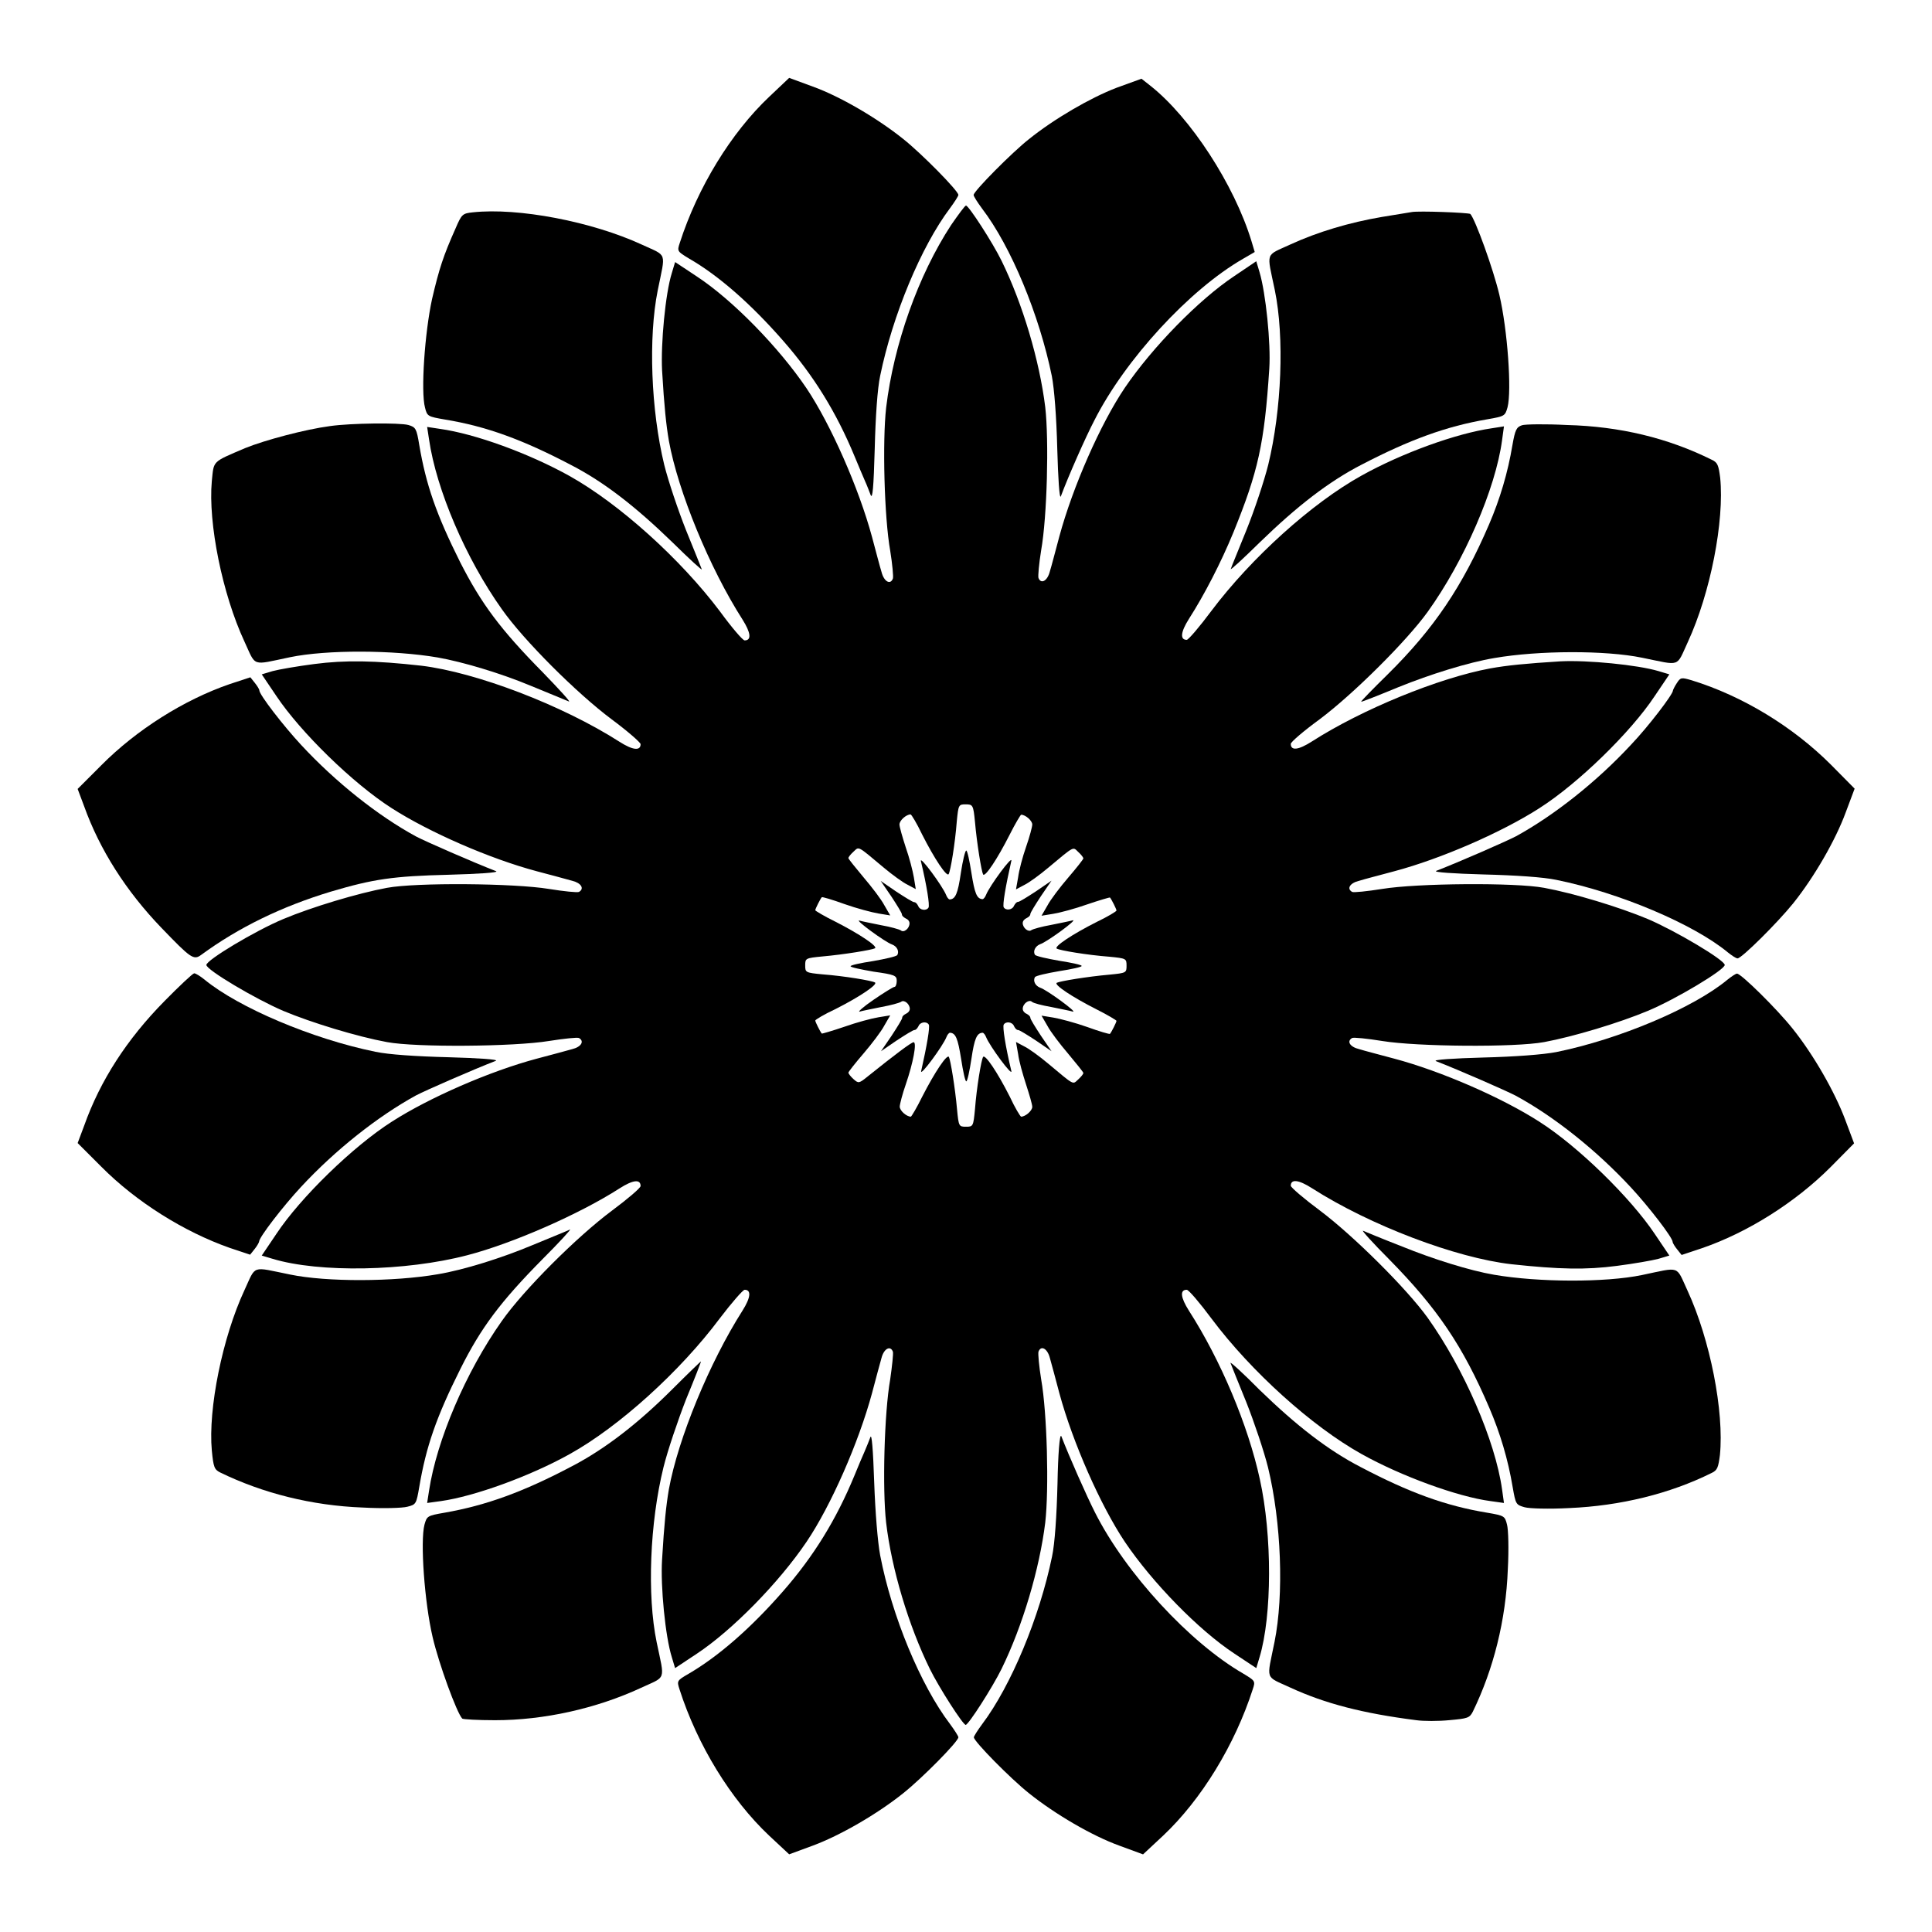 <?xml version="1.0" encoding="UTF-8"?>
<!-- Uploaded to: SVG Repo, www.svgrepo.com, Generator: SVG Repo Mixer Tools -->
<svg fill="#000000" width="800px" height="800px" version="1.1" viewBox="144 144 512 512" xmlns="http://www.w3.org/2000/svg">
 <g>
  <path d="m347.89 169.61c-10.148 9.574-19 24.039-23.75 38.793-0.719 2.16-0.648 2.231 2.445 4.102 7.773 4.461 16.336 11.949 24.902 21.734 8.203 9.355 14.18 19.074 19 30.73 1.008 2.445 2.231 5.324 2.734 6.477 0.504 1.078 1.152 2.809 1.512 3.742 0.504 1.223 0.793-2.016 1.078-12.234 0.215-8.637 0.719-15.977 1.441-19.359 3.312-16.121 10.867-34.258 18.496-44.406 1.223-1.656 2.231-3.238 2.231-3.527 0-1.078-9.715-10.941-14.609-14.828-6.91-5.543-16.77-11.301-23.969-13.891l-6.262-2.305z"/>
  <path d="m439.95 167.24c-6.981 2.664-16.625 8.277-23.32 13.676-4.391 3.453-14.609 13.746-14.609 14.754 0 0.359 1.008 1.941 2.231 3.598 7.699 10.078 15.188 28.215 18.496 44.406 0.648 3.383 1.223 10.723 1.441 19.359 0.215 7.699 0.574 13.316 0.938 12.523 1.941-5.254 6.621-15.836 8.926-20.223 8.133-16.051 25.117-34.547 39.367-42.75l3.094-1.801-0.863-2.879c-4.535-14.898-16.121-32.746-26.773-41.168l-2.375-1.871z"/>
  <path d="m396.04 203.66c-8.707 13.316-15.188 31.598-17.203 48.367-1.008 8.926-0.504 29.078 1.078 37.93 0.574 3.527 0.863 6.836 0.719 7.34-0.648 1.801-2.375 0.863-3.023-1.727-0.434-1.367-1.512-5.543-2.519-9.285-3.527-13.027-10.941-29.797-17.344-39.367-7.34-10.867-19.648-23.465-29.078-29.652l-5.758-3.816-0.863 2.879c-1.727 5.469-2.949 18.785-2.59 25.84 0.574 9.715 1.078 14.395 1.801 18.641 2.445 13.457 10.797 33.754 19.504 47.359 2.231 3.527 2.445 5.543 0.574 5.543-0.504 0-3.453-3.453-6.551-7.699-10.508-13.961-26.703-28.5-39.801-35.844-10.723-5.973-25.047-11.227-34.477-12.523l-3.312-0.504 0.504 3.312c1.941 13.316 9.715 31.523 19.289 44.984 5.758 8.203 19.793 22.238 29.148 29.223 4.176 3.094 7.629 6.117 7.629 6.551 0 1.801-2.016 1.656-5.613-0.648-15.188-9.715-38.074-18.426-52.539-20.152-12.234-1.367-20.152-1.512-28.355-0.434-4.461 0.574-9.43 1.441-11.012 1.871l-2.879 0.863 3.887 5.758c6.406 9.574 20.297 23.176 30.59 29.727 9.859 6.332 25.98 13.387 38.434 16.699 3.742 1.008 7.918 2.086 9.355 2.519 2.375 0.574 3.312 2.086 1.801 2.949-0.434 0.215-3.957-0.145-7.988-0.793-9.211-1.512-35.121-1.727-42.895-0.289-7.773 1.441-19.938 5.109-27.492 8.277-7.414 3.094-20.367 10.867-20.367 12.164s12.957 8.996 20.367 12.164c7.559 3.168 19.648 6.836 27.492 8.277 7.699 1.441 33.684 1.223 42.895-0.289 4.102-0.648 7.629-1.008 7.988-0.793 1.512 0.863 0.574 2.375-1.801 2.949-1.441 0.434-5.613 1.512-9.355 2.519-12.453 3.312-28.574 10.363-38.434 16.699-10.293 6.551-24.254 20.152-30.59 29.727l-3.887 5.758 2.879 0.863c12.379 3.742 35.266 3.312 51.531-0.938 11.949-3.094 29.727-10.867 40.375-17.707 3.598-2.305 5.613-2.519 5.613-0.648 0 0.504-3.453 3.453-7.629 6.551-9.355 6.981-23.391 21.016-29.148 29.223-9.574 13.531-17.273 31.668-19.289 44.984l-0.504 3.238 3.672-0.504c8.781-1.223 23.68-6.621 34.113-12.453 13.098-7.269 29.293-21.953 39.73-35.914 3.168-4.176 6.191-7.629 6.621-7.629 1.801 0 1.656 2.016-0.574 5.543-8.707 13.676-17.059 33.898-19.504 47.359-0.719 4.246-1.223 8.926-1.801 18.641-0.434 7.055 0.863 20.367 2.59 25.84l0.863 2.879 5.758-3.816c9.355-6.191 21.734-18.785 29.078-29.652 6.477-9.574 13.82-26.344 17.344-39.367 1.008-3.742 2.086-7.918 2.519-9.355 0.648-2.519 2.375-3.383 3.023-1.656 0.145 0.504-0.215 3.816-0.719 7.34-1.582 8.926-2.086 29.078-1.078 37.93 1.441 12.309 5.973 27.352 11.586 38.793 2.445 4.965 8.781 14.828 9.5 14.828s7.055-9.859 9.5-14.828c5.613-11.445 10.078-26.559 11.586-38.793 1.008-8.852 0.504-29.004-1.078-37.93-0.574-3.527-0.863-6.836-0.719-7.34 0.648-1.801 2.375-0.863 3.023 1.656 0.434 1.441 1.512 5.613 2.519 9.355 3.527 13.027 10.941 29.797 17.344 39.367 7.34 10.867 19.648 23.465 29.078 29.652l5.758 3.816 0.863-2.879c3.312-10.941 3.383-32.316 0.07-47.215-3.094-14.25-10.363-31.523-18.785-44.625-2.231-3.527-2.445-5.543-0.574-5.543 0.504 0 3.453 3.453 6.551 7.629 10.508 14.035 26.629 28.574 39.801 35.914 10.438 5.828 25.406 11.301 34.113 12.453l3.598 0.504-0.504-3.598c-1.801-12.883-10.078-31.957-19.719-45.488-5.543-7.699-19.648-21.734-28.574-28.43-4.176-3.094-7.699-6.117-7.699-6.551 0-1.801 2.016-1.656 5.613 0.648 15.402 9.859 38.219 18.496 52.898 20.152 12.668 1.367 19.719 1.512 27.926 0.434 4.461-0.574 9.43-1.441 11.012-1.871l2.879-0.863-3.887-5.758c-6.406-9.574-20.297-23.176-30.59-29.727-9.859-6.332-25.98-13.387-38.434-16.699-3.742-1.008-7.918-2.086-9.285-2.519-2.445-0.574-3.383-2.086-1.871-2.949 0.434-0.215 3.957 0.145 7.988 0.793 9.211 1.512 35.121 1.727 42.895 0.289 7.773-1.441 19.938-5.109 27.492-8.277 7.414-3.094 20.367-10.867 20.367-12.164s-12.957-8.996-20.367-12.164c-7.559-3.168-19.648-6.836-27.492-8.277-7.699-1.441-33.684-1.223-42.895 0.289-4.102 0.648-7.629 1.008-7.988 0.793-1.512-0.863-0.574-2.375 1.871-2.949 1.367-0.434 5.543-1.512 9.285-2.519 12.453-3.312 28.574-10.363 38.434-16.699 10.293-6.551 24.254-20.152 30.59-29.727l3.887-5.758-2.879-0.863c-5.543-1.656-18.855-2.949-25.91-2.59-9.285 0.574-14.25 1.078-18.641 1.871-13.676 2.519-34.043 10.867-47.285 19.359-3.598 2.305-5.613 2.519-5.613 0.648 0-0.504 3.453-3.453 7.699-6.551 8.926-6.695 23.031-20.727 28.574-28.43 9.715-13.531 17.992-32.605 19.719-45.488l0.504-3.672-3.238 0.504c-9.43 1.367-23.75 6.551-34.477 12.523-13.242 7.34-29.223 21.809-39.801 35.844-3.094 4.176-6.117 7.699-6.551 7.699-1.801 0-1.656-2.016 0.574-5.543 4.102-6.406 8.492-14.898 11.805-22.961 6.551-16.121 8.203-23.465 9.5-43.398 0.434-6.695-0.938-20.008-2.59-25.551l-0.863-2.879-5.758 3.887c-9.43 6.262-21.734 18.855-29.078 29.652-6.477 9.574-13.82 26.344-17.344 39.367-1.008 3.742-2.086 7.918-2.519 9.285-0.648 2.59-2.375 3.453-3.023 1.727-0.145-0.504 0.145-3.816 0.719-7.34 1.582-8.926 2.086-29.148 1.078-37.93-1.512-12.309-5.973-27.352-11.586-38.793-2.363-4.824-8.695-14.609-9.414-14.609-0.289 0-2.016 2.375-3.961 5.18zm6.336 158.12c0.504 5.758 1.727 13.172 2.16 13.961 0.504 0.793 3.742-4.031 7.055-10.578 1.441-2.879 2.879-5.254 3.023-5.254 1.152 0 2.949 1.582 2.949 2.59 0 0.574-0.719 3.312-1.656 5.973-0.938 2.664-1.871 6.262-2.086 7.988l-0.574 3.238 2.16-1.152c1.223-0.574 4.102-2.664 6.406-4.606 7.055-5.902 6.477-5.543 7.918-4.176 0.719 0.648 1.367 1.441 1.367 1.727 0 0.215-1.801 2.519-4.031 5.109-2.16 2.519-4.68 5.828-5.469 7.34l-1.582 2.734 3.094-0.504c1.801-0.289 5.828-1.367 9.07-2.519 3.168-1.078 5.902-1.871 5.973-1.801 0.434 0.504 1.727 3.094 1.727 3.453 0 0.215-2.375 1.656-5.254 3.023-6.551 3.312-11.371 6.551-10.578 7.055 0.793 0.504 8.203 1.727 13.961 2.16 4.461 0.434 4.535 0.504 4.535 2.375 0 1.871-0.07 1.941-4.535 2.375-5.758 0.504-13.172 1.727-13.961 2.16-0.793 0.504 4.031 3.742 10.578 7.055 2.879 1.441 5.254 2.879 5.254 3.023 0 0.359-1.297 2.949-1.727 3.453-0.07 0.145-2.809-0.648-5.973-1.801-3.238-1.152-7.34-2.231-9.07-2.519l-3.094-0.504 1.582 2.734c0.793 1.512 3.312 4.82 5.469 7.34 2.16 2.59 4.031 4.894 4.031 5.109 0 0.289-0.574 1.008-1.367 1.727-1.512 1.367-0.863 1.727-7.918-4.176-2.305-1.941-5.184-4.031-6.406-4.606l-2.16-1.152 0.574 3.238c0.215 1.801 1.223 5.324 2.086 7.988 0.863 2.664 1.656 5.324 1.656 5.973 0 1.008-1.801 2.59-2.949 2.59-0.215 0-1.656-2.375-3.023-5.324-3.312-6.551-6.551-11.301-7.055-10.508s-1.727 8.203-2.16 13.891c-0.434 4.535-0.504 4.606-2.375 4.606s-1.941-0.07-2.375-4.606c-0.504-5.688-1.727-13.098-2.16-13.891-0.504-0.793-3.742 4.031-7.055 10.508-1.441 2.949-2.879 5.324-3.023 5.324-1.152 0-2.949-1.582-2.949-2.664 0-0.574 0.719-3.383 1.656-6.047 1.871-5.469 2.949-11.012 2.016-11.012-0.574 0-4.894 3.238-12.164 9.07-2.305 1.871-2.445 1.871-3.742 0.719-0.719-0.648-1.367-1.441-1.367-1.727 0-0.215 1.801-2.519 4.031-5.109 2.16-2.519 4.68-5.828 5.469-7.34l1.582-2.734-3.094 0.504c-1.801 0.289-5.828 1.367-9.07 2.519-3.168 1.078-5.902 1.871-5.973 1.801-0.434-0.504-1.727-3.094-1.727-3.453 0-0.215 2.375-1.656 5.324-3.023 6.551-3.312 11.301-6.551 10.508-7.055s-8.203-1.727-13.891-2.16c-4.535-0.434-4.606-0.504-4.606-2.375s0.07-1.941 4.606-2.375c5.688-0.504 13.098-1.727 13.891-2.16 0.793-0.504-4.031-3.742-10.508-7.055-2.949-1.441-5.324-2.879-5.324-3.023 0-0.359 1.297-2.949 1.727-3.453 0.07-0.145 2.809 0.648 5.973 1.801 3.238 1.152 7.34 2.231 9.07 2.519l3.094 0.504-1.582-2.734c-0.793-1.512-3.312-4.82-5.469-7.34-2.16-2.59-4.031-4.894-4.031-5.109 0-0.289 0.574-1.008 1.367-1.727 1.512-1.367 0.863-1.727 7.918 4.176 2.305 1.941 5.184 4.031 6.406 4.606l2.16 1.152-0.504-3.094c-0.289-1.727-1.223-5.324-2.16-7.988-0.863-2.664-1.656-5.398-1.656-6.047 0-1.078 1.801-2.664 2.949-2.664 0.215 0 1.656 2.375 3.023 5.254 3.312 6.551 6.551 11.371 7.055 10.578 0.504-0.793 1.727-8.203 2.16-13.961 0.434-4.461 0.504-4.535 2.375-4.535 1.867 0.012 2.012 0.156 2.445 4.617z"/>
  <path d="m398.63 375.38c-0.793 5.469-1.441 6.91-2.949 6.981-0.289 0-0.719-0.574-0.938-1.152-0.938-2.375-7.055-10.652-6.695-8.996 1.582 6.621 2.375 11.73 2.016 12.309-0.574 0.938-2.305 0.719-2.734-0.434-0.289-0.574-0.648-1.008-1.078-1.008-0.359 0-2.445-1.297-4.75-2.809l-4.102-2.809 2.809 4.102c1.512 2.305 2.809 4.391 2.809 4.75 0 0.434 0.504 0.793 1.008 1.078 0.574 0.215 1.008 0.719 1.008 1.297 0 1.367-1.512 2.59-2.305 1.871-0.434-0.289-2.734-0.938-5.184-1.367-2.445-0.504-5.039-1.008-5.758-1.223-1.582-0.434 6.836 5.758 8.637 6.332 1.297 0.504 1.941 1.801 1.367 2.809-0.289 0.359-3.094 1.008-6.406 1.582-3.312 0.504-5.973 1.078-5.973 1.367s2.809 0.863 6.117 1.441c5.613 0.793 6.117 1.008 6.117 2.445 0 0.863-0.289 1.582-0.574 1.582-0.359 0-2.879 1.582-5.613 3.453-2.734 1.871-4.32 3.312-3.598 3.094 0.719-0.215 3.312-0.719 5.758-1.223 2.445-0.434 4.75-1.078 5.184-1.367 0.793-0.648 2.305 0.574 2.305 1.871 0 0.574-0.504 1.078-1.008 1.297-0.574 0.289-1.008 0.648-1.008 1.078 0 0.359-1.297 2.445-2.809 4.75l-2.809 4.102 4.102-2.809c2.305-1.512 4.391-2.809 4.75-2.809 0.434 0 0.793-0.504 1.078-1.008 0.434-1.152 2.16-1.367 2.734-0.434 0.359 0.574-0.504 5.613-2.016 12.309-0.359 1.656 5.758-6.621 6.695-8.996 0.215-0.574 0.648-1.152 0.938-1.152 1.512 0.07 2.086 1.512 2.949 6.91 0.504 3.312 1.078 5.973 1.367 5.973 0.289 0 0.863-2.664 1.367-5.973 0.793-5.398 1.441-6.836 2.949-6.91 0.289 0 0.719 0.574 0.938 1.152 0.938 2.375 7.055 10.652 6.695 8.996-1.582-6.621-2.375-11.73-2.016-12.309 0.574-0.938 2.305-0.719 2.734 0.434 0.289 0.574 0.648 1.008 1.078 1.008 0.359 0 2.445 1.297 4.75 2.809l4.102 2.809-2.809-4.102c-1.512-2.305-2.809-4.391-2.809-4.75 0-0.434-0.504-0.793-1.008-1.078-0.574-0.215-1.008-0.793-1.008-1.297 0-1.367 1.656-2.59 2.445-1.871 0.359 0.359 2.59 0.938 5.039 1.367 2.445 0.504 5.039 1.008 5.758 1.223 1.582 0.434-6.836-5.758-8.637-6.332-1.297-0.504-1.941-1.801-1.367-2.809 0.289-0.359 3.094-1.008 6.477-1.582 3.238-0.504 5.902-1.078 5.902-1.367 0-0.289-2.664-0.863-5.902-1.367-3.312-0.574-6.191-1.223-6.477-1.582-0.574-0.938 0.07-2.305 1.367-2.809 1.801-0.574 10.148-6.695 8.637-6.332-0.719 0.215-3.312 0.719-5.758 1.223-2.445 0.434-4.75 1.078-5.184 1.367-0.793 0.648-2.305-0.574-2.305-1.871 0-0.574 0.504-1.078 1.008-1.297 0.574-0.289 1.008-0.648 1.008-1.078 0-0.359 1.297-2.445 2.809-4.75l2.809-4.102-4.102 2.809c-2.305 1.512-4.391 2.809-4.75 2.809-0.434 0-0.793 0.504-1.078 1.008-0.434 1.152-2.16 1.367-2.734 0.434-0.359-0.574 0.504-5.613 2.016-12.309 0.359-1.656-5.758 6.621-6.695 8.996-0.215 0.574-0.648 1.152-0.938 1.152-1.512-0.07-2.086-1.512-2.949-6.981-0.504-3.238-1.078-5.902-1.367-5.902-0.289 0.004-0.934 2.668-1.438 5.977z"/>
  <path d="m269.3 200.27c-2.734 0.289-2.949 0.504-4.535 4.176-3.312 7.414-4.391 10.797-6.262 18.785-1.941 8.926-3.023 24.543-1.871 28.789 0.574 2.305 0.719 2.375 5.324 3.168 10.941 1.801 20.586 5.324 33.469 12.09 8.637 4.461 16.984 10.941 26.773 20.441 4.535 4.461 8.062 7.699 7.773 7.125-0.215-0.574-2.086-5.254-4.176-10.363-2.086-5.254-4.68-12.957-5.758-17.273-3.527-14.539-4.246-33.754-1.727-46.277 2.086-10.363 2.664-8.926-4.176-12.09-13.242-6.121-32.816-9.867-44.836-8.57z"/>
  <path d="m518.11 200.2c-0.938 0.145-4.461 0.719-7.918 1.297-8.492 1.441-16.984 3.957-24.184 7.269-6.836 3.168-6.332 1.727-4.176 12.09 2.59 12.523 1.801 31.738-1.727 46.277-1.078 4.32-3.672 12.09-5.758 17.273s-4.031 9.859-4.176 10.363c-0.289 0.574 3.238-2.664 7.773-7.125 9.789-9.5 18.137-15.977 26.773-20.441 12.883-6.695 22.527-10.219 33.469-12.09 4.535-0.793 4.68-0.863 5.324-3.168 1.152-4.391 0-20.586-2.16-29.797-1.582-6.766-6.406-20.082-7.699-21.449-0.57-0.355-13.742-0.859-15.543-0.5z"/>
  <path d="m231.44 256.92c-6.551 0.863-17.344 3.742-22.457 5.828-8.926 3.816-8.277 3.238-8.852 8.781-1.008 11.082 2.809 29.941 8.637 42.465 3.168 6.836 1.727 6.332 12.09 4.176 9.715-2.016 27.422-1.941 39.152 0.07 6.551 1.152 16.699 4.176 24.613 7.484 5.039 2.086 9.645 3.957 10.148 4.176 0.574 0.215-2.59-3.238-6.91-7.699-11.301-11.445-16.336-18.281-21.879-29.148-6.406-12.812-9.07-20.586-10.867-31.094-0.719-4.391-0.938-4.75-2.879-5.324-2.301-0.652-15.254-0.508-20.797 0.285z"/>
  <path d="m547.33 256.7c-1.441 0.504-1.801 1.152-2.519 5.254-1.223 7.34-3.312 14.324-6.191 21.016-7.055 16.41-14.539 27.566-26.848 39.73-3.957 3.887-7.125 7.125-7.055 7.269 0.145 0.07 4.535-1.656 9.934-3.887 8.348-3.383 18.496-6.551 25.406-7.699 11.66-2.016 29.438-2.086 39.152-0.07 10.363 2.086 8.926 2.664 12.09-4.176 5.973-12.957 9.715-32.027 8.566-43.543-0.434-3.238-0.648-4.031-2.231-4.75-11.586-5.758-24.328-8.852-38.434-9.211-5.609-0.293-11.008-0.219-11.871 0.066z"/>
  <path d="m204.88 325.29c-12.16 4.176-24.758 12.164-34.043 21.523l-6.262 6.262 1.727 4.606c4.102 11.445 11.082 22.457 20.512 32.242 7.699 7.988 8.492 8.637 10.508 7.125 9.934-7.269 21.305-12.812 34.402-16.77 11.156-3.312 16.48-4.102 31.234-4.461 7.844-0.215 13.316-0.574 12.523-0.938-6.117-2.375-18.641-7.844-21.23-9.211-10.078-5.469-21.305-14.395-30.445-24.254-4.68-5.039-11.082-13.316-11.082-14.465 0-0.289-0.574-1.223-1.223-2.016l-1.152-1.441z"/>
  <path d="m588.35 325.07c-0.574 0.863-1.008 1.801-1.008 1.941 0 1.008-6.551 9.574-11.082 14.324-9.141 9.859-20.367 18.715-30.445 24.254-2.59 1.367-15.113 6.836-21.23 9.211-0.719 0.359 4.68 0.719 12.523 0.938 8.637 0.215 15.977 0.719 19.359 1.441 16.699 3.383 36.348 11.73 45.344 19.145 1.078 0.863 2.231 1.656 2.664 1.656 1.078 0 10.508-9.355 14.754-14.609 5.543-6.91 11.227-16.77 13.891-24.039l2.375-6.332-6.262-6.332c-10.078-10.078-23.391-18.211-36.922-22.383-2.738-0.797-2.953-0.797-3.961 0.785z"/>
  <path d="m187.61 409.28c-10.004 10.148-17.059 21.09-21.305 33.035l-1.727 4.606 6.262 6.262c9.285 9.355 21.953 17.273 34.043 21.52l5.398 1.801 1.152-1.441c0.648-0.793 1.223-1.801 1.223-2.016 0-1.152 6.406-9.43 11.082-14.465 9.141-9.859 20.367-18.715 30.445-24.254 2.59-1.367 15.113-6.836 21.23-9.211 0.719-0.359-4.68-0.719-12.523-0.938-8.637-0.215-15.977-0.719-19.359-1.441-16.699-3.383-36.348-11.73-45.344-19.145-1.078-0.863-2.305-1.656-2.734-1.656-0.43 0.078-3.957 3.387-7.844 7.344z"/>
  <path d="m601.74 403.67c-8.926 7.414-28.645 15.762-45.344 19.145-3.383 0.648-10.723 1.223-19.359 1.441-7.844 0.215-13.316 0.574-12.523 0.938 6.117 2.375 18.641 7.844 21.23 9.211 10.078 5.469 21.305 14.395 30.445 24.254 4.68 5.039 11.082 13.316 11.082 14.465 0 0.289 0.574 1.223 1.223 2.016l1.152 1.441 5.398-1.801c12.164-4.176 24.758-12.164 34.043-21.449l6.262-6.332-2.375-6.332c-2.734-7.269-8.348-17.129-13.891-24.039-4.176-5.254-13.676-14.609-14.754-14.609-0.359 0-1.512 0.789-2.59 1.652z"/>
  <path d="m285.06 473.99c-8.062 3.383-18.137 6.551-25.047 7.699-11.66 2.016-29.438 2.086-39.152 0.07-10.363-2.086-8.926-2.664-12.09 4.176-5.828 12.523-9.645 31.453-8.637 42.465 0.434 4.391 0.648 5.039 2.231 5.828 11.227 5.469 24.254 8.781 37.785 9.285 5.254 0.289 10.508 0.145 11.805-0.215 2.305-0.574 2.375-0.719 3.168-5.324 1.801-10.578 4.461-18.352 10.867-31.164 5.469-10.941 10.578-17.777 21.809-29.148 4.32-4.32 7.629-7.918 7.269-7.844-0.293 0.211-4.828 2.012-10.008 4.172z"/>
  <path d="m512.2 477.8c12.668 12.883 19.434 22.816 26.484 39.297 2.879 6.695 4.965 13.676 6.191 21.016 0.793 4.535 0.863 4.68 3.168 5.324 1.297 0.359 6.551 0.504 11.805 0.215 13.602-0.574 26.703-3.816 37.715-9.285 1.582-0.719 1.801-1.512 2.231-4.75 1.152-11.516-2.59-30.59-8.566-43.543-3.168-6.836-1.727-6.332-12.09-4.176-9.715 2.016-27.422 1.941-39.152-0.07-6.406-1.078-16.266-4.176-24.398-7.484-5.184-2.016-9.859-3.957-10.363-4.176-0.508-0.211 2.516 3.172 6.977 7.633z"/>
  <path d="m322.27 512.06c-9.07 9.07-17.848 15.906-26.703 20.512-12.812 6.766-22.672 10.363-33.754 12.309-4.535 0.793-4.68 0.863-5.324 3.168-1.152 4.391 0 20.586 2.16 29.797 1.656 7.125 6.406 20.082 7.844 21.594 0.215 0.215 4.176 0.434 8.707 0.434 12.957 0 26.848-3.094 38.648-8.566 6.836-3.168 6.332-1.727 4.176-12.09-2.59-12.523-1.801-31.738 1.801-46.352 1.078-4.391 3.816-12.453 5.973-17.992 2.231-5.398 4.031-10.004 3.957-10.078 0.07-0.145-3.383 3.164-7.484 7.266z"/>
  <path d="m470.1 505.22c0.215 0.574 2.086 5.254 4.176 10.363 2.086 5.254 4.68 12.957 5.758 17.273 3.527 14.539 4.246 33.754 1.727 46.277-2.086 10.363-2.664 8.926 4.176 12.09 9.211 4.246 19.215 6.836 33.324 8.637 1.941 0.289 5.973 0.289 8.852 0 4.82-0.434 5.324-0.574 6.191-2.231 5.469-11.227 8.781-24.254 9.285-37.785 0.289-5.254 0.145-10.508-0.215-11.805-0.574-2.305-0.719-2.375-5.324-3.168-10.941-1.801-20.586-5.324-33.469-12.09-8.637-4.461-16.984-10.941-26.773-20.441-4.469-4.531-7.996-7.695-7.707-7.121z"/>
  <path d="m374.66 524.87c-0.359 0.938-1.008 2.59-1.512 3.742-0.504 1.078-1.727 4.031-2.734 6.477-4.82 11.66-10.797 21.375-19 30.73-8.566 9.789-17.129 17.203-24.902 21.734-3.094 1.801-3.168 1.871-2.445 4.102 4.75 14.828 13.602 29.223 23.75 38.793l5.324 4.965 6.262-2.305c7.199-2.664 17.059-8.348 23.969-13.891 4.894-3.887 14.609-13.676 14.609-14.828 0-0.289-1.008-1.871-2.231-3.527-7.773-10.219-15.402-28.574-18.496-44.695-0.648-3.453-1.297-11.301-1.582-19.359-0.293-8.699-0.652-13.016-1.012-11.938z"/>
  <path d="m424.25 537.11c-0.215 8.637-0.719 15.977-1.441 19.359-3.312 16.121-10.867 34.258-18.496 44.406-1.223 1.656-2.231 3.238-2.231 3.527 0 1.078 9.715 10.941 14.609 14.828 6.91 5.543 16.77 11.301 23.969 13.891l6.262 2.305 5.324-4.965c10.148-9.574 19-24.039 23.75-38.793 0.719-2.16 0.648-2.231-2.445-4.102-14.25-8.203-31.234-26.629-39.367-42.75-2.231-4.391-6.91-14.969-8.926-20.223-0.434-0.797-0.863 4.816-1.008 12.516z"/>
 </g>
</svg>